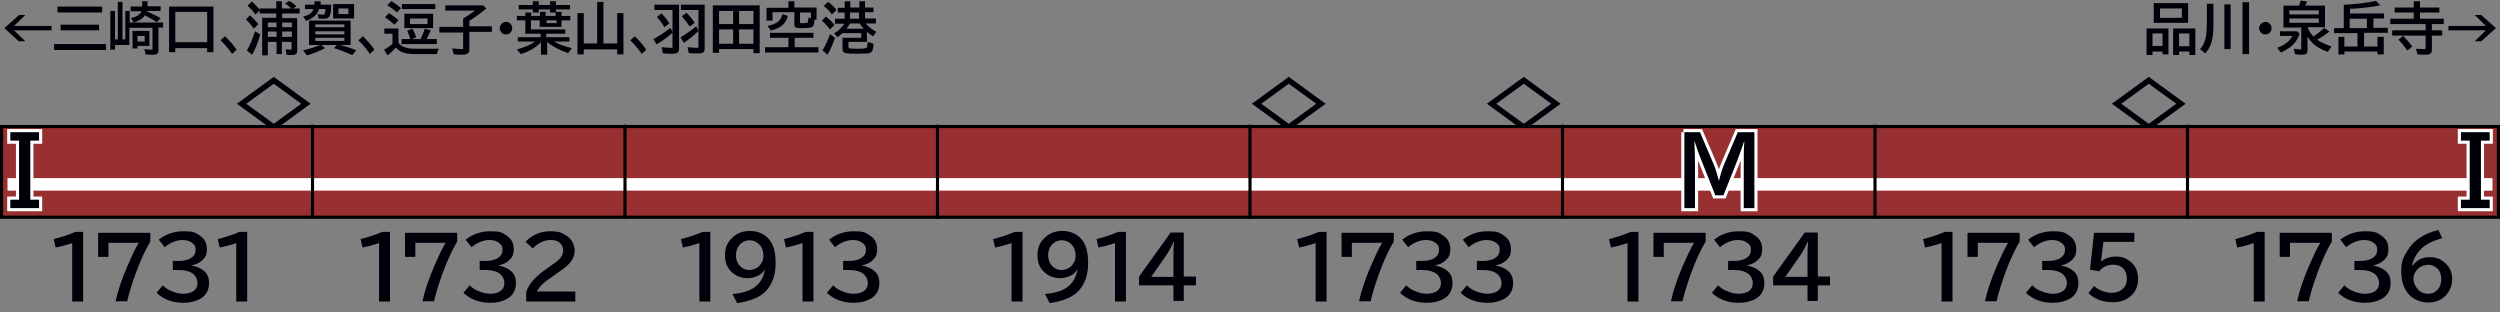 <?xml version="1.0" encoding="UTF-8"?>
<svg id="_レイヤー_1" data-name="レイヤー 1" xmlns="http://www.w3.org/2000/svg" version="1.1" viewBox="0 0 800 100">
  <rect x="0" y="0" width="800" height="100" fill="#808080" stroke="none"/>
  <defs>
    <style>
      .cls-1 {
        stroke: #fff;
        stroke-miterlimit: 10;
        stroke-width: 2px;
      }

      .cls-1, .cls-2 {
        fill: none;
      }

      .cls-3 {
        fill: #982f30;
      }

      .cls-3, .cls-4, .cls-5, .cls-6 {
        stroke-width: 0px;
      }

      .cls-4 {
        fill: #000;
      }

      .cls-2 {
        stroke: #000;
      }

      .cls-5 {
        fill: #000009;
      }

      .cls-6 {
        fill: #fff;
      }
    </style>
  </defs>
  <g id="_パンタ" data-name="パンタ">
    <path class="cls-5" d="M687.6,24.6l11.8,8.6-11.8,8.6-11.8-8.6,11.8-8.6ZM687.6,26.8l-8.8,6.4,8.8,6.4,8.8-6.4-8.8-6.4Z"/>
    <path class="cls-5" d="M487.6,24.6l11.8,8.6-11.8,8.6-11.8-8.6,11.8-8.6ZM487.6,26.8l-8.8,6.4,8.8,6.4,8.8-6.4-8.8-6.4Z"/>
    <path class="cls-5" d="M412.4,24.6l11.8,8.6-11.8,8.6-11.8-8.6,11.8-8.6ZM412.4,26.8l-8.8,6.4,8.8,6.4,8.8-6.4-8.8-6.4Z"/>
    <path class="cls-5" d="M87.6,24.6l11.8,8.6-11.8,8.6-11.8-8.6,11.8-8.6ZM87.6,26.8l-8.8,6.4,8.8,6.4,8.8-6.4-8.8-6.4Z"/>
  </g>
  <g id="_塗り" data-name="塗り">
    <g>
      <rect class="cls-3" x="100" y="40" width="100" height="30"/>
      <rect class="cls-6" x="100" y="57" width="100" height="4"/>
    </g>
    <g>
      <rect class="cls-3" x="200" y="40" width="100" height="30"/>
      <rect class="cls-6" x="200" y="57" width="100" height="4"/>
    </g>
    <g>
      <rect class="cls-3" x="300" y="40" width="100" height="30"/>
      <rect class="cls-6" x="300" y="57" width="100" height="4"/>
    </g>
    <g>
      <rect class="cls-3" x="400" y="40" width="100" height="30"/>
      <rect class="cls-6" x="400" y="57" width="100" height="4"/>
    </g>
    <g>
      <rect class="cls-3" x="500" y="40" width="100" height="30"/>
      <rect class="cls-6" x="500" y="57" width="100" height="4"/>
    </g>
    <g>
      <rect class="cls-3" x="600" y="40" width="100" height="30"/>
      <rect class="cls-6" x="600" y="57" width="100" height="4"/>
    </g>
    <g>
      <rect class="cls-3" y="40" width="100" height="30"/>
      <rect class="cls-6" x="2.4" y="57" width="97.6" height="4"/>
    </g>
    <g>
      <rect class="cls-3" x="700" y="40" width="100" height="30" transform="translate(1500 110) rotate(-180)"/>
      <rect class="cls-6" x="700" y="57" width="97.6" height="4" transform="translate(1497.6 118) rotate(-180)"/>
    </g>
  </g>
  <g id="_編成外罫線" data-name="編成外罫線">
    <path class="cls-4" d="M799,41v28H1v-28h798M800,40H0v30h800v-30h0Z"/>
    <line class="cls-2" x1="100" y1="39.9" x2="100" y2="70"/>
    <line class="cls-2" x1="200" y1="39.9" x2="200" y2="70"/>
    <line class="cls-2" x1="300" y1="39.9" x2="300" y2="70"/>
    <line class="cls-2" x1="400" y1="39.9" x2="400" y2="70"/>
    <line class="cls-2" x1="500" y1="39.9" x2="500" y2="70"/>
    <line class="cls-2" x1="600" y1="39.9" x2="600" y2="70"/>
    <line class="cls-2" x1="700" y1="39.9" x2="700" y2="70"/>
  </g>
  <g id="_テキスト" data-name="テキスト">
    <g>
      <path class="cls-5" d="M23.1,96.4v-18.6c-1.9.6-3.6,1.1-5.3,1.4l-.6-2.7c2.8-.7,5.1-1.5,6.9-2.3h2.5v22.3h-3.5Z"/>
      <path class="cls-5" d="M31.5,74.5h16.6v2.8c-1.5,2.5-3,5.7-4.5,9.7-1.3,3.6-2.3,6.7-2.9,9.4h-3.7c.7-3.4,2-7.1,3.7-11.1,1.7-3.9,2.9-6.4,3.7-7.6h-9.7v4.5h-3.3v-7.6Z"/>
      <path class="cls-5" d="M55.4,83.5h1.8c1.5,0,2.8-.3,3.7-.8,1.2-.7,1.7-1.6,1.7-2.8s-.4-1.7-1.3-2.3c-.7-.5-1.7-.8-2.8-.8-2,0-4,.8-5.8,2.3l-1.9-2.4c2.3-1.8,4.9-2.7,8-2.7s3.7.4,5,1.3c1.6,1,2.4,2.5,2.4,4.4s-.5,2.7-1.6,3.7c-.9.8-2,1.3-3.4,1.5h0c1.8.4,3.2,1,4.2,1.9,1,.9,1.5,2.2,1.5,3.7,0,2.3-.9,4-2.8,5.1-1.4.8-3.2,1.3-5.4,1.3-3.5,0-6.4-1.1-8.6-3.2l2-2.4c.7.7,1.6,1.4,2.7,1.8,1.3.6,2.6.9,3.9.9s2.5-.3,3.3-.9c.8-.6,1.2-1.4,1.2-2.6s-.8-2.8-2.3-3.4c-1-.5-2.3-.7-3.8-.7h-1.8v-2.8Z"/>
      <path class="cls-5" d="M75.6,96.4v-18.6c-1.9.6-3.6,1.1-5.3,1.4l-.6-2.7c2.8-.7,5.1-1.5,6.9-2.3h2.5v22.3h-3.5Z"/>
    </g>
    <g>
      <path class="cls-5" d="M121.3,96.4v-18.6c-1.9.6-3.6,1.1-5.3,1.4l-.6-2.7c2.8-.7,5.1-1.5,6.9-2.3h2.5v22.3h-3.5Z"/>
      <path class="cls-5" d="M129.7,74.5h16.6v2.8c-1.5,2.5-3,5.7-4.5,9.7-1.3,3.6-2.3,6.7-2.9,9.4h-3.7c.7-3.4,2-7.1,3.7-11.1,1.7-3.9,2.9-6.4,3.7-7.6h-9.7v4.5h-3.3v-7.6Z"/>
      <path class="cls-5" d="M153.6,83.5h1.8c1.5,0,2.8-.3,3.7-.8,1.2-.7,1.7-1.6,1.7-2.8s-.4-1.7-1.3-2.3c-.7-.5-1.7-.8-2.8-.8-2,0-4,.8-5.8,2.3l-1.9-2.4c2.3-1.8,4.9-2.7,8-2.7s3.7.4,5,1.3c1.6,1,2.4,2.5,2.4,4.4s-.5,2.7-1.6,3.7c-.9.8-2,1.3-3.4,1.5h0c1.8.4,3.2,1,4.2,1.9,1,.9,1.5,2.2,1.5,3.7,0,2.3-.9,4-2.8,5.1-1.4.8-3.2,1.3-5.4,1.3-3.5,0-6.4-1.1-8.6-3.2l2-2.4c.7.7,1.6,1.4,2.7,1.8,1.3.6,2.6.9,3.9.9s2.5-.3,3.3-.9c.8-.6,1.2-1.4,1.2-2.6s-.8-2.8-2.3-3.4c-1-.5-2.3-.7-3.8-.7h-1.8v-2.8Z"/>
      <path class="cls-5" d="M168.4,96.4v-3c.8-2.6,3.1-5.1,6.8-7.6l.7-.5c1.6-1.1,2.7-1.9,3.3-2.6.7-.8,1-1.6,1-2.5s-.2-1.5-.7-2.1c-.7-.9-1.8-1.3-3.2-1.3-2.1,0-4.1.9-5.8,2.7l-2.3-2.1c.6-.7,1.3-1.3,2.1-1.8,1.8-1.1,3.7-1.6,5.9-1.6s3.2.3,4.4,1c1.1.6,1.9,1.3,2.5,2.3.5.9.8,1.9.8,3s-.5,2.7-1.6,3.9c-.7.8-2,1.9-4,3.2l-.8.6c-2.1,1.4-3.4,2.4-4.1,3.1-.8.8-1.3,1.6-1.6,2.2h12.3v3.2h-15.8Z"/>
    </g>
    <g>
      <path class="cls-5" d="M223.8,96.4v-18.6c-1.9.6-3.6,1.1-5.3,1.4l-.6-2.7c2.8-.7,5.1-1.5,6.9-2.3h2.5v22.3h-3.5Z"/>
      <path class="cls-5" d="M244.7,86.3c-.5.8-1.1,1.4-1.9,1.8-1.1.6-2.3.9-3.6.9-2,0-3.6-.6-5-1.9-1.5-1.3-2.2-3.1-2.2-5.4s.6-3.7,1.8-5.1c1.6-1.8,3.6-2.7,6.1-2.7s4.8.9,6.3,2.8c1.4,1.7,2,4.2,2,7.4s-.7,5.8-2.2,7.9c-1.1,1.6-2.7,2.8-4.7,3.6-1.5.6-3.3,1.1-5.4,1.4l-1.5-2.9c3.1-.3,5.5-1,7.1-2.2,1.8-1.3,2.9-3.2,3.3-5.8h-.1ZM239.9,76.9c-1.3,0-2.4.5-3.3,1.5-.7.9-1.1,2-1.1,3.3s.4,2.4,1.1,3.2c.9,1,1.9,1.5,3.2,1.5s2.7-.6,3.5-1.7c.7-.9,1-1.8,1-2.9s-.3-2.4-1-3.2c-.9-1.1-2-1.7-3.5-1.7Z"/>
      <path class="cls-5" d="M256.8,96.4v-18.6c-1.9.6-3.6,1.1-5.3,1.4l-.6-2.7c2.8-.7,5.1-1.5,6.9-2.3h2.5v22.3h-3.5Z"/>
      <path class="cls-5" d="M269.9,83.5h1.8c1.5,0,2.8-.3,3.7-.8,1.2-.7,1.7-1.6,1.7-2.8s-.4-1.7-1.3-2.3c-.7-.5-1.7-.8-2.8-.8-2,0-4,.8-5.8,2.3l-1.9-2.4c2.3-1.8,4.9-2.7,8-2.7s3.7.4,5,1.3c1.6,1,2.4,2.5,2.4,4.4s-.5,2.7-1.6,3.7c-.9.8-2,1.3-3.4,1.5h0c1.8.4,3.2,1,4.2,1.9,1,.9,1.5,2.2,1.5,3.7,0,2.3-.9,4-2.8,5.1-1.4.8-3.2,1.3-5.4,1.3-3.5,0-6.4-1.1-8.6-3.2l2-2.4c.7.7,1.6,1.4,2.7,1.8,1.3.6,2.6.9,3.9.9s2.5-.3,3.3-.9c.8-.6,1.2-1.4,1.2-2.6s-.8-2.8-2.3-3.4c-1-.5-2.3-.7-3.8-.7h-1.8v-2.8Z"/>
    </g>
    <g>
      <path class="cls-5" d="M323.7,96.4v-18.6c-1.9.6-3.6,1.1-5.3,1.4l-.6-2.7c2.8-.7,5.1-1.5,6.9-2.3h2.5v22.3h-3.5Z"/>
      <path class="cls-5" d="M344.7,86.3c-.5.8-1.1,1.4-1.9,1.8-1.1.6-2.3.9-3.6.9-2,0-3.6-.6-5-1.9-1.5-1.3-2.2-3.1-2.2-5.4s.6-3.7,1.8-5.1c1.6-1.8,3.6-2.7,6.1-2.7s4.8.9,6.3,2.8c1.4,1.7,2,4.2,2,7.4s-.7,5.8-2.2,7.9c-1.1,1.6-2.7,2.8-4.7,3.6-1.5.6-3.3,1.1-5.4,1.4l-1.5-2.9c3.1-.3,5.5-1,7.1-2.2,1.8-1.3,2.9-3.2,3.3-5.8h-.1ZM339.8,76.9c-1.3,0-2.4.5-3.3,1.5-.7.9-1.1,2-1.1,3.3s.4,2.4,1.1,3.2c.9,1,1.9,1.5,3.2,1.5s2.7-.6,3.5-1.7c.7-.9,1-1.8,1-2.9s-.3-2.4-1-3.2c-.9-1.1-2-1.7-3.5-1.7Z"/>
      <path class="cls-5" d="M356.8,96.4v-18.6c-1.9.6-3.6,1.1-5.3,1.4l-.6-2.7c2.8-.7,5.1-1.5,6.9-2.3h2.5v22.3h-3.5Z"/>
      <path class="cls-5" d="M374.7,74.4h4.1v14.1h3.9v2.8h-3.9v5h-3.3v-5h-11v-2.8l10.2-14.2ZM375.5,88.6v-6.3c0-1.4,0-3.1.2-4.9h-.1c-.9,1.8-1.6,3.1-2.2,4l-5,7.2h7.1Z"/>
    </g>
    <g>
      <path class="cls-5" d="M421,96.4v-18.6c-1.9.6-3.6,1.1-5.3,1.4l-.6-2.7c2.8-.7,5.1-1.5,6.9-2.3h2.5v22.3h-3.5Z"/>
      <path class="cls-5" d="M429.4,74.5h16.6v2.8c-1.5,2.5-3,5.7-4.5,9.7-1.3,3.6-2.3,6.7-2.9,9.4h-3.7c.7-3.4,2-7.1,3.7-11.1,1.7-3.9,2.9-6.4,3.7-7.6h-9.7v4.5h-3.3v-7.6Z"/>
      <path class="cls-5" d="M453.3,83.5h1.8c1.5,0,2.8-.3,3.7-.8,1.2-.7,1.7-1.6,1.7-2.8s-.4-1.7-1.3-2.3c-.7-.5-1.7-.8-2.8-.8-2,0-4,.8-5.8,2.3l-1.9-2.4c2.3-1.8,4.9-2.7,8-2.7s3.7.4,5,1.3c1.6,1,2.4,2.5,2.4,4.4s-.5,2.7-1.6,3.7c-.9.8-2,1.3-3.4,1.5h0c1.8.4,3.2,1,4.2,1.9,1,.9,1.5,2.2,1.5,3.7,0,2.3-.9,4-2.8,5.1-1.4.8-3.2,1.3-5.4,1.3-3.5,0-6.4-1.1-8.6-3.2l2-2.4c.7.7,1.6,1.4,2.7,1.8,1.3.6,2.7.9,3.9.9s2.5-.3,3.3-.9c.8-.6,1.2-1.4,1.2-2.6s-.8-2.8-2.3-3.4c-1-.5-2.3-.7-3.8-.7h-1.8v-2.8Z"/>
      <path class="cls-5" d="M472.7,83.5h1.8c1.5,0,2.8-.3,3.7-.8,1.2-.7,1.7-1.6,1.7-2.8s-.4-1.7-1.3-2.3c-.7-.5-1.7-.8-2.8-.8-2,0-4,.8-5.8,2.3l-1.9-2.4c2.3-1.8,4.9-2.7,8-2.7s3.7.4,5,1.3c1.6,1,2.4,2.5,2.4,4.4s-.5,2.7-1.6,3.7c-.9.8-2,1.3-3.4,1.5h0c1.8.4,3.2,1,4.2,1.9,1,.9,1.5,2.2,1.5,3.7,0,2.3-.9,4-2.8,5.1-1.4.8-3.2,1.3-5.4,1.3-3.5,0-6.4-1.1-8.6-3.2l2-2.4c.7.7,1.6,1.4,2.7,1.8,1.3.6,2.7.9,3.9.9s2.5-.3,3.3-.9c.8-.6,1.2-1.4,1.2-2.6s-.8-2.8-2.3-3.4c-1-.5-2.3-.7-3.8-.7h-1.8v-2.8Z"/>
    </g>
    <g>
      <path class="cls-5" d="M520.8,96.4v-18.6c-1.9.6-3.6,1.1-5.3,1.4l-.6-2.7c2.8-.7,5.1-1.5,6.9-2.3h2.5v22.3h-3.5Z"/>
      <path class="cls-5" d="M529.2,74.5h16.6v2.8c-1.5,2.5-3,5.7-4.5,9.7-1.3,3.6-2.3,6.7-2.9,9.4h-3.7c.7-3.4,2-7.1,3.7-11.1,1.7-3.9,2.9-6.4,3.7-7.6h-9.7v4.5h-3.3v-7.6Z"/>
      <path class="cls-5" d="M553.1,83.5h1.8c1.5,0,2.8-.3,3.7-.8,1.2-.7,1.7-1.6,1.7-2.8s-.4-1.7-1.3-2.3c-.7-.5-1.7-.8-2.8-.8-2,0-4,.8-5.8,2.3l-1.9-2.4c2.3-1.8,4.9-2.7,8-2.7s3.7.4,5,1.3c1.6,1,2.4,2.5,2.4,4.4s-.5,2.7-1.6,3.7c-.9.8-2,1.3-3.4,1.5h0c1.8.4,3.2,1,4.2,1.9,1,.9,1.5,2.2,1.5,3.7,0,2.3-.9,4-2.8,5.1-1.4.8-3.2,1.3-5.4,1.3-3.5,0-6.4-1.1-8.6-3.2l2-2.4c.7.7,1.6,1.4,2.7,1.8,1.3.6,2.7.9,3.9.9s2.5-.3,3.3-.9c.8-.6,1.2-1.4,1.2-2.6s-.8-2.8-2.3-3.4c-1-.5-2.3-.7-3.8-.7h-1.8v-2.8Z"/>
      <path class="cls-5" d="M577.6,74.4h4.1v14.1h3.9v2.8h-3.9v5h-3.3v-5h-11v-2.8l10.2-14.2ZM578.4,88.6v-6.3c0-1.4,0-3.1.2-4.9h-.1c-.9,1.8-1.6,3.1-2.2,4l-5,7.2h7.1Z"/>
    </g>
    <g>
      <path class="cls-5" d="M621.3,96.4v-18.6c-1.9.6-3.6,1.1-5.3,1.4l-.6-2.7c2.8-.7,5.1-1.5,6.9-2.3h2.5v22.3h-3.5Z"/>
      <path class="cls-5" d="M629.7,74.5h16.6v2.8c-1.5,2.5-3,5.7-4.5,9.7-1.3,3.6-2.3,6.7-2.9,9.4h-3.7c.7-3.4,2-7.1,3.7-11.1,1.7-3.9,2.9-6.4,3.7-7.6h-9.7v4.5h-3.3v-7.6Z"/>
      <path class="cls-5" d="M653.6,83.5h1.8c1.5,0,2.8-.3,3.7-.8,1.2-.7,1.7-1.6,1.7-2.8s-.4-1.7-1.3-2.3c-.7-.5-1.7-.8-2.8-.8-2,0-4,.8-5.8,2.3l-1.9-2.4c2.3-1.8,4.9-2.7,8-2.7s3.7.4,5,1.3c1.6,1,2.4,2.5,2.4,4.4s-.5,2.7-1.6,3.7c-.9.8-2,1.3-3.4,1.5h0c1.8.4,3.2,1,4.2,1.9,1,.9,1.5,2.2,1.5,3.7,0,2.3-.9,4-2.8,5.1-1.4.8-3.2,1.3-5.4,1.3-3.5,0-6.4-1.1-8.6-3.2l2-2.4c.7.7,1.6,1.4,2.7,1.8,1.3.6,2.7.9,3.9.9s2.5-.3,3.3-.9c.8-.6,1.2-1.4,1.2-2.6s-.8-2.8-2.3-3.4c-1-.5-2.3-.7-3.8-.7h-1.8v-2.8Z"/>
      <path class="cls-5" d="M670.2,74.5h12.8v2.9h-9.9l-.8,6.2h.1c1.4-1,2.9-1.5,4.7-1.5s2.4.3,3.4.8c1.5.8,2.6,1.9,3.2,3.5.3.9.5,1.9.5,2.9,0,2.4-.9,4.3-2.7,5.7-1.5,1.2-3.3,1.7-5.5,1.7-3.2,0-5.7-1-7.7-2.9l1.8-2.3c.7.7,1.6,1.2,2.6,1.6,1.1.4,2.2.6,3.2.6s2.2-.3,3.1-1c1.1-.9,1.6-2,1.6-3.5s-.4-2.4-1.1-3.2c-.8-.9-1.9-1.3-3.4-1.3s-3.4.7-4.3,2.1l-3-.5,1.3-11.9Z"/>
    </g>
    <g>
      <path class="cls-5" d="M721.2,96.4v-18.6c-1.9.6-3.6,1.1-5.3,1.4l-.6-2.7c2.8-.7,5.1-1.5,6.9-2.3h2.5v22.3h-3.5Z"/>
      <path class="cls-5" d="M729.6,74.5h16.6v2.8c-1.5,2.5-3,5.7-4.5,9.7-1.3,3.6-2.3,6.7-2.9,9.4h-3.7c.7-3.4,2-7.1,3.7-11.1,1.7-3.9,2.9-6.4,3.7-7.6h-9.7v4.5h-3.3v-7.6Z"/>
      <path class="cls-5" d="M753.5,83.5h1.8c1.5,0,2.8-.3,3.7-.8,1.2-.7,1.7-1.6,1.7-2.8s-.4-1.7-1.3-2.3c-.7-.5-1.7-.8-2.8-.8-2,0-4,.8-5.8,2.3l-1.9-2.4c2.3-1.8,4.9-2.7,8-2.7s3.7.4,5,1.3c1.6,1,2.4,2.5,2.4,4.4s-.5,2.7-1.6,3.7c-.9.8-2,1.3-3.4,1.5h0c1.8.4,3.2,1,4.2,1.9,1,.9,1.5,2.2,1.5,3.7,0,2.3-.9,4-2.8,5.1-1.4.8-3.2,1.3-5.4,1.3-3.5,0-6.4-1.1-8.6-3.2l2-2.4c.7.7,1.6,1.4,2.7,1.8,1.3.6,2.7.9,3.9.9s2.5-.3,3.3-.9c.8-.6,1.2-1.4,1.2-2.6s-.8-2.8-2.3-3.4c-1-.5-2.3-.7-3.8-.7h-1.8v-2.8Z"/>
      <path class="cls-5" d="M772,85.1c1.2-1.8,3-2.8,5.4-2.8s3.6.6,5,1.8c1.5,1.3,2.3,3.1,2.3,5.1s-.7,3.9-2,5.3c-1.4,1.5-3.3,2.3-5.7,2.3s-5-1-6.6-3.1c-1.3-1.7-2-4-2-7s.6-4.2,1.8-6.2c2-3.5,5.4-5.8,10.1-6.9l1.2,2.6c-3.1.9-5.3,2-6.6,3.3-1.7,1.7-2.7,3.5-3,5.5h.1ZM776.8,84.8c-1.3,0-2.5.5-3.4,1.6-.7.8-1.1,1.7-1.1,2.7s.3,2,.9,2.8c.9,1.4,2.2,2.1,3.7,2.1s2.4-.5,3.3-1.5c.7-.8,1-1.9,1-3.2s-.4-2.6-1.3-3.4c-.8-.8-1.9-1.2-3.1-1.2Z"/>
    </g>
    <g>
      <path class="cls-5" d="M693.9,9.1v8.3h-1.9v-.9h-3.2v1.1h-1.9v-8.5h7ZM688.8,10.7v4h3.2v-4h-3.2ZM700.2,1v6.3h-11V1h11ZM691.2,2.7v3h7v-3h-7ZM702.5,9.1v8.5h-1.9v-1.1h-3.3v1.1h-1.9v-8.5h7ZM697.3,10.7v4.1h3.3v-4.1h-3.3Z"/>
      <path class="cls-5" d="M706.2,1.2h2.1v5.9c0,2.5-.1,4.3-.4,5.6-.3,1.2-.7,2.3-1.3,3.2-.2.3-.5.7-.9,1.2l-1.7-1.4c1.1-1.1,1.7-2.6,2-4.5.1-1,.2-2.3.2-3.9V1.2ZM711.8,1.4h2v14.3h-2V1.4ZM717.6.7h2.1v16.6h-2.1V.7Z"/>
      <path class="cls-5" d="M725,7c.5,0,.9.2,1.2.5.5.4.7.9.7,1.5s-.1.7-.3,1.1c-.4.6-.9.9-1.7.9s-.6,0-.9-.2c-.2-.1-.4-.3-.6-.5-.3-.4-.5-.8-.5-1.3s.3-1.2.9-1.6c.3-.2.7-.4,1.1-.4Z"/>
      <path class="cls-5" d="M729.5,10h5.5l.9.8c-.4,1-.8,1.8-1.2,2.4-1,1.4-2.6,2.6-4.8,3.6l-1.2-1.5c1.6-.6,2.9-1.3,3.9-2.4.4-.4.7-.9,1-1.4h-4v-1.6ZM738.4,11.5v4.4c0,.6-.1,1.1-.4,1.3-.3.2-.7.3-1.5.3s-1.4,0-2.1-.2l-.4-1.7c.8.1,1.4.2,2,.2s.4,0,.4-.1c0,0,0-.2,0-.4v-6.5h-5.7V1.8h5c.2-.5.4-1.1.5-1.6l2.1.3c-.3.6-.5,1-.6,1.3h6.3v6.9h-5.6c.4,1.1,1.1,2.1,1.9,3,1.3-.9,2.5-1.8,3.4-2.8l1.7,1.2c-1,.8-2.3,1.7-3.9,2.6,1.1.8,2.7,1.5,4.6,2.2l-1.2,1.7c-2-.7-3.6-1.6-4.8-2.7-.6-.6-1.2-1.4-1.8-2.3ZM732.6,3.3v1.3h9.4v-1.3h-9.4ZM732.6,5.9v1.4h9.4v-1.4h-9.4Z"/>
      <path class="cls-5" d="M754.4,15v-4.4h-7.5v-1.6h3.1V1.5h.6c3.5-.2,6.7-.6,9.7-1.2l1.4,1.4c-2.5.5-5.6.9-9.1,1.1h-.6v1.5h10.9v1.6h-3.4v3h4.6v1.6h-7.6v4.4h4.3v-3.1h2v5.6h-2v-.9h-10.6v.9h-1.9v-5.6h1.9v3.1h4.3ZM757.4,6h-5.5v3h5.5v-3Z"/>
      <path class="cls-5" d="M772.4,2.4V.4h2v2h6.2v1.6h-6.2v2h7.6v1.7h-3.8v2h3.3v1.7h-3.3v4.4c0,.6-.1,1.1-.4,1.3-.3.3-.8.4-1.6.4s-1.8,0-2.6-.1l-.5-1.8c.9,0,1.7.1,2.3.1s.7,0,.7,0c0,0,.1-.2.1-.4v-3.9h-10.7v-1.7h10.7v-2h-11.3v-1.7h7.5v-2h-6.1v-1.6h6.1ZM770.3,16.2c-.8-1.3-1.7-2.4-2.8-3.5l1.5-1.2c1.1,1.1,2.1,2.2,2.9,3.4l-1.6,1.3Z"/>
      <path class="cls-5" d="M791.9,4.8h2.1l4.7,4.2-4.7,4.2h-2.1l3.6-3.5h-12v-1.4h12l-3.6-3.5Z"/>
    </g>
    <g>
      <path class="cls-5" d="M6,4.8h2.1l-3.6,3.5h12v1.4H4.5l3.6,3.5h-2.1L1.4,9l4.7-4.2Z"/>
      <path class="cls-5" d="M17.3,14.1h16.6v1.9h-16.6v-1.9ZM18.4,2.1h14.3v1.9h-14.3v-1.9ZM19.4,7.9h12.3v1.8h-12.3v-1.8Z"/>
      <path class="cls-5" d="M50.7,8.8v7.1c0,.5,0,.9-.3,1.2-.2.3-.7.4-1.5.4s-1.5,0-2.3-.1l-.4-1.7c.8.1,1.5.2,2.1.2s.4,0,.5-.1c0,0,0-.2,0-.4v-6.5h-7.4v5.5h-4.6v1.5h-1.5V3.5h1.5v9.1h.9V.6h1.5v12h.9V3.5h1.4v3.7h10.7v1.6h-1.6ZM47.1,3.7c1.4.6,2.9,1.3,4.3,2.1l-1.2,1.3c-1.1-.7-2.4-1.5-3.8-2.2-.8,1.1-2,1.8-3.6,2.3l-.9-1.4c1.8-.4,2.9-1.1,3.4-2.2h-3.5v-1.5h3.7V.4h1.7v1.6h4.2v1.5h-4.3s0,0,0,0ZM47.8,10v4.7h-3.8v.8h-1.6v-5.6h5.4ZM44,11.5v1.8h2.3v-1.8h-2.3Z"/>
      <path class="cls-5" d="M68.3,2.1v14.6h-2v-1.3h-10.2v1.3h-2V2.1h14.1ZM56.1,3.8v9.7h10.2V3.8h-10.2Z"/>
      <path class="cls-5" d="M74.3,17.3c-1.1-1.6-2.3-3-3.7-4.4l1.4-1.3c1.4,1.3,2.7,2.8,3.7,4.3l-1.5,1.4Z"/>
      <path class="cls-5" d="M81.2,9.1c-.8-1.1-1.7-2.1-2.5-2.9l1.3-1.3c.9.8,1.8,1.7,2.7,2.8l-1.4,1.4ZM79,16.2c.9-1.6,1.8-3.6,2.6-6.2l1.7,1c-.7,2.4-1.5,4.6-2.6,6.5l-1.7-1.3ZM81.7,4.6c-.7-1-1.5-1.9-2.5-2.8l1.4-1.3c1,.9,1.9,1.8,2.6,2.7l-1.4,1.4ZM90.3,4.4v1.4h4.8v10.4c0,.5-.1.9-.4,1.1-.2.2-.6.3-1.2.3s-1.3,0-1.8-.1l-.3-1.7c.6,0,1.1.1,1.5.1s.3,0,.4-.2c0,0,0-.2,0-.3v-2h-3.1v3.9h-1.7v-3.9h-2.8v4.3h-1.8V5.7h4.5v-1.4h-5.3v-1.6h5.3V.4h1.8v2.3h3c-.6-.6-1.3-1.2-2-1.6l1.4-.8c.7.4,1.5,1,2.3,1.7l-1.1.7h2.1v1.6h-5.7ZM88.5,7.2h-2.8v1.5h2.8v-1.5ZM88.5,10.1h-2.8v1.7h2.8v-1.7ZM90.3,7.2v1.5h3.1v-1.5h-3.1ZM90.3,10.1v1.7h3.1v-1.7h-3.1Z"/>
      <path class="cls-5" d="M104,2.9h-1.9c-.4,1.6-1.8,2.9-4.1,3.8l-1-1.4c1.8-.4,2.9-1.2,3.3-2.4h-2.7v-1.4h3V.4h2v1.1c-.1,0,3.4,0,3.4,0,0,1.7-.2,2.8-.4,3.3-.2.5-.4.8-.8,1-.3.1-.6.2-1.1.2s-1.1,0-1.8-.1l-.2-1.4c.6.1,1.1.2,1.5.2s.6,0,.7-.3c0,0,.1-.4.2-.8v-.7ZM99,6.6h13.2v7.8h-3.5c1.8.4,3.6,1,5.3,1.7l-1.3,1.5c-1.9-.8-3.8-1.6-5.8-2.2l.9-1h-5l1.2,1c-1.7.9-3.6,1.7-5.8,2.3l-1.2-1.6c1.8-.4,3.6-.9,5.3-1.7h-3.4v-7.8ZM110.2,7.8h-9.3v.9h9.3v-.9ZM100.9,10v1h9.3v-1h-9.3ZM100.9,12.1v1h9.3v-1h-9.3ZM113.3,1.3v4.6h-6.7V1.3h6.7ZM108.3,2.7v1.8h3.2v-1.8h-3.2Z"/>
      <path class="cls-5" d="M118.4,17.3c-1.1-1.6-2.3-3-3.7-4.4l1.4-1.3c1.4,1.3,2.7,2.8,3.7,4.3l-1.5,1.4Z"/>
      <path class="cls-5" d="M127.6,13.8c.5.6,1,1,1.6,1.2.9.4,2.2.6,3.7.6h7.5c-.2.4-.4,1-.6,1.7h-7c-1.8,0-3.2-.2-4.3-.7-.7-.3-1.3-.8-1.8-1.4-1,1.1-1.9,2-2.7,2.5l-1.1-1.8c.8-.4,1.7-1,2.7-1.9v-3.2h-2.6v-1.7h4.5v4.6ZM126.2,7.9c-1.1-1-2.1-1.8-3-2.4l1.3-1.3c1.1.7,2.1,1.4,3,2.3l-1.3,1.4ZM127.1,4c-1.2-1-2.3-1.8-3.2-2.3l1.3-1.3c1,.5,2.1,1.3,3.1,2.2l-1.3,1.4ZM131.3,12.5h0c-.3-1.1-.7-2-1-2.7l1.7-.6c.5.9.9,1.8,1.2,2.7l-1.4.6h2.8c.5-1.1,1-2.2,1.3-3.3l1.9.5c-.4,1-.8,1.9-1.3,2.8h3.3v1.6h-11.3v-1.6h2.9ZM128.6,1.3h10.7v1.6h-10.7v-1.6ZM138.6,4.4v4.6h-9.2v-4.6h9.2ZM131.2,5.9v1.8h5.6v-1.8h-5.6Z"/>
      <path class="cls-5" d="M150.2,6.5v1.9h7.2v1.8h-7.2v5.5c0,.6-.1,1-.4,1.3s-.9.5-1.8.5-2,0-2.8-.1l-.5-1.9c1.2.1,2.2.2,3,.2s.4,0,.5-.1c0,0,0-.2,0-.4v-4.8h-7.6v-1.8h7.6v-2.7h.1c.9-.6,2.2-1.4,3.7-2.5h-9.5v-1.7h12.1l1,1c-.8.7-1.7,1.4-2.8,2.2-1.1.8-2,1.4-2.7,1.8Z"/>
      <path class="cls-5" d="M162,7c.5,0,.9.2,1.2.5.5.4.7.9.7,1.5s-.1.7-.3,1.1c-.4.6-.9.9-1.7.9s-.6,0-.9-.2c-.2-.1-.4-.3-.6-.5-.3-.4-.5-.8-.5-1.3s.3-1.2.9-1.6c.3-.2.7-.4,1.1-.4Z"/>
      <path class="cls-5" d="M177.3,13.3c1.4.8,3.3,1.5,5.7,2.1l-1.2,1.6c-2.9-1-5.1-2.2-6.7-3.6v4.1h-2v-4c-1.6,1.7-3.7,3-6.5,3.8l-1.2-1.5c2.3-.6,4.3-1.4,5.8-2.5h-5.5v-1.4h7.3v-1.1h-4.9v-4.3h-2.7v-1.4h2.7v-1.1h1.9v1.1h2.8v-1.3h1.8v1.3h3.2v-1.3h1.9v1.3h2.8v1.4h-2.8v2.1h-7v-2.1h-2.8v2.9h11v1.4h-6.1v1.1h7.4v1.4h-5.3ZM170.5,1.6V.4h1.9v1.2h3.6V.4h1.9v1.2h4.5v1.4h-4.5v1h-1.9v-1h-3.6v1h-1.9v-1h-4.5v-1.4h4.5ZM178.1,6.5h-3.2v.9h3.2v-.9Z"/>
      <path class="cls-5" d="M193.1,13.9h4.4V4.2h2v13.2h-2v-1.6h-10.7v1.6h-2V4.2h2v9.7h4.3V.6h2v13.3Z"/>
      <path class="cls-5" d="M205.4,17.3c-1.1-1.6-2.3-3-3.7-4.4l1.4-1.3c1.4,1.3,2.7,2.8,3.7,4.3l-1.5,1.4Z"/>
      <path class="cls-5" d="M209.1,12.5c1.9-1,3.7-2.2,5.4-3.6l.8,1.5c-1.7,1.5-3.4,2.8-5.2,3.8l-1-1.7ZM217.3,1.5v14c0,.7-.2,1.2-.6,1.4-.3.2-.8.3-1.5.3-1.1,0-2.2,0-3.1-.2l-.4-1.9c1.3.1,2.3.2,2.9.2s.6,0,.6-.3c0,0,0-.2,0-.4V3.2h-5.8v-1.7h7.8ZM212.6,8.7c-.7-1.2-1.5-2.3-2.4-3.3l1.5-1.1c1,1,1.8,2.1,2.5,3.2l-1.6,1.2ZM217.7,12c1.4-.8,3.1-2,5.1-3.6l.7,1.5c-1.4,1.4-3,2.7-4.7,3.8l-1-1.7ZM225.5,1.5v14c0,.7-.2,1.2-.7,1.4-.3.2-.8.2-1.6.2s-2,0-2.8-.1l-.4-1.9c1.3.1,2.2.2,2.8.2s.6,0,.7-.2c0,0,0-.2,0-.5V3.2h-5.6v-1.7h7.5ZM220.7,8.5c-.8-1.2-1.6-2.3-2.5-3.3l1.5-1.1c1,1,1.9,2.1,2.6,3.2l-1.6,1.2Z"/>
      <path class="cls-5" d="M243.1,1.7v15.3h-2v-1.3h-11v1.2h-2V1.7h14.9ZM230.1,3.5v4.2h4.5V3.5h-4.5ZM230.1,9.4v4.6h4.5v-4.6h-4.5ZM241.1,7.7V3.5h-4.6v4.2h4.6ZM241.1,14v-4.6h-4.6v4.6h4.6Z"/>
      <path class="cls-5" d="M254.3,12.1v3h7.6v1.7h-17.1v-1.7h7.5v-3h-5.9v-1.6h13.9v1.6h-6ZM260.6,6.3c0,.7,0,1.2-.2,1.5-.1.5-.4.9-1,1-.5.1-1.2.2-2.3.2s-1.8,0-2.2-.1c-.4-.1-.6-.3-.7-.7,0-.2,0-.4,0-.7v-3.6h-7v2.7h-1.9V2.5h7V.4h1.9v2h7.1v3.9h-.9ZM245.6,8.3c1.5-.3,2.5-.7,3.3-1.3.7-.5,1.2-1.4,1.5-2.5l1.7.6c-.4,1.6-1.2,2.7-2.5,3.5-.7.5-1.7.8-2.9,1.2l-1.1-1.5ZM259.5,6v-2h-3.5v2.9c0,.3,0,.5.2.5.2,0,.5,0,1,0,.8,0,1.2-.1,1.3-.3,0-.3.2-.8.2-1.5l.7.2Z"/>
      <path class="cls-5" d="M265.6,9.4c-.8-1-1.6-1.9-2.6-2.8l1.3-1.3c1,.8,2,1.7,2.7,2.7l-1.4,1.4ZM263.2,16.1c.9-1.5,1.8-3.3,2.4-5.2l1.6,1.2c-.8,2.3-1.6,4.1-2.4,5.4l-1.6-1.4ZM266.2,4.6c-.7-1-1.6-1.9-2.6-2.7l1.4-1.3c1,.7,1.9,1.6,2.7,2.6l-1.5,1.4ZM277,7.5c.9,1,2,1.9,3.4,2.7l-1,1.4c-.7-.4-1.4-.9-2-1.5v3.3h-5.9v1.4c0,.4.1.6.4.7.3,0,1.1.1,2.4.1,1.9,0,2.9-.1,3.1-.4.1-.2.2-.8.3-1.8l1.8.6c0,1.1-.2,1.9-.4,2.3-.2.4-.7.7-1.4.8-.7,0-2,.1-3.7.1s-3.2-.1-3.7-.3c-.5-.2-.7-.6-.7-1.2v-3.6h6v-1.5h-6c-.5.4-1,.9-1.6,1.3l-1.1-1.2c1.4-.8,2.5-1.9,3.3-3.1h-3v-1.6h3.1v-2h-2.2v-1.5h2.2V.4h1.8v2h2.9V.4h1.8v2h2.7v1.5h-2.7v2h3.5v1.6h-3.2ZM275.1,7.5h-3.1c-.3.6-.7,1.1-1.1,1.7h5.5c-.5-.5-.9-1.1-1.3-1.7ZM274.9,4h-2.9v2h2.9v-2Z"/>
    </g>
    <path class="cls-1" d="M538.7,42.3h5.3l4.3,10.1c.7,1.6,1.2,3.3,1.7,5.3h.1c.5-2,1-3.7,1.7-5.3l4.3-10.1h5.3v24.3h-3.4v-12.7c0-4,0-6.8.2-8.6h-.1c-.8,2.4-1.6,4.5-2.3,6.4l-4.3,10.8h-2.6l-4.3-10.8c-.9-2.2-1.7-4.4-2.3-6.4h-.1c.1,1.9.2,4.7.2,8.6v12.7h-3.4v-24.3Z"/>
    <path class="cls-1" d="M3.3,42.3h9.2v2.7h-2.8v18.9h2.8v2.7H3.3v-2.7h2.8v-18.9h-2.8v-2.7Z"/>
    <path class="cls-1" d="M796.7,45h-2.8v18.9h2.8v2.7h-9.2v-2.7h2.8v-18.9h-2.8v-2.7h9.2v2.7Z"/>
    <path class="cls-5" d="M538.7,42.3h5.3l4.3,10.1c.7,1.6,1.2,3.3,1.7,5.3h.1c.5-2,1-3.7,1.7-5.3l4.3-10.1h5.3v24.3h-3.4v-12.7c0-4,0-6.8.2-8.6h-.1c-.8,2.4-1.6,4.5-2.3,6.4l-4.3,10.8h-2.6l-4.3-10.8c-.9-2.2-1.7-4.4-2.3-6.4h-.1c.1,1.9.2,4.7.2,8.6v12.7h-3.4v-24.3Z"/>
    <path class="cls-5" d="M3.3,42.3h9.2v2.7h-2.8v18.9h2.8v2.7H3.3v-2.7h2.8v-18.9h-2.8v-2.7Z"/>
    <path class="cls-5" d="M796.7,45h-2.8v18.9h2.8v2.7h-9.2v-2.7h2.8v-18.9h-2.8v-2.7h9.2v2.7Z"/>
  </g>
</svg>